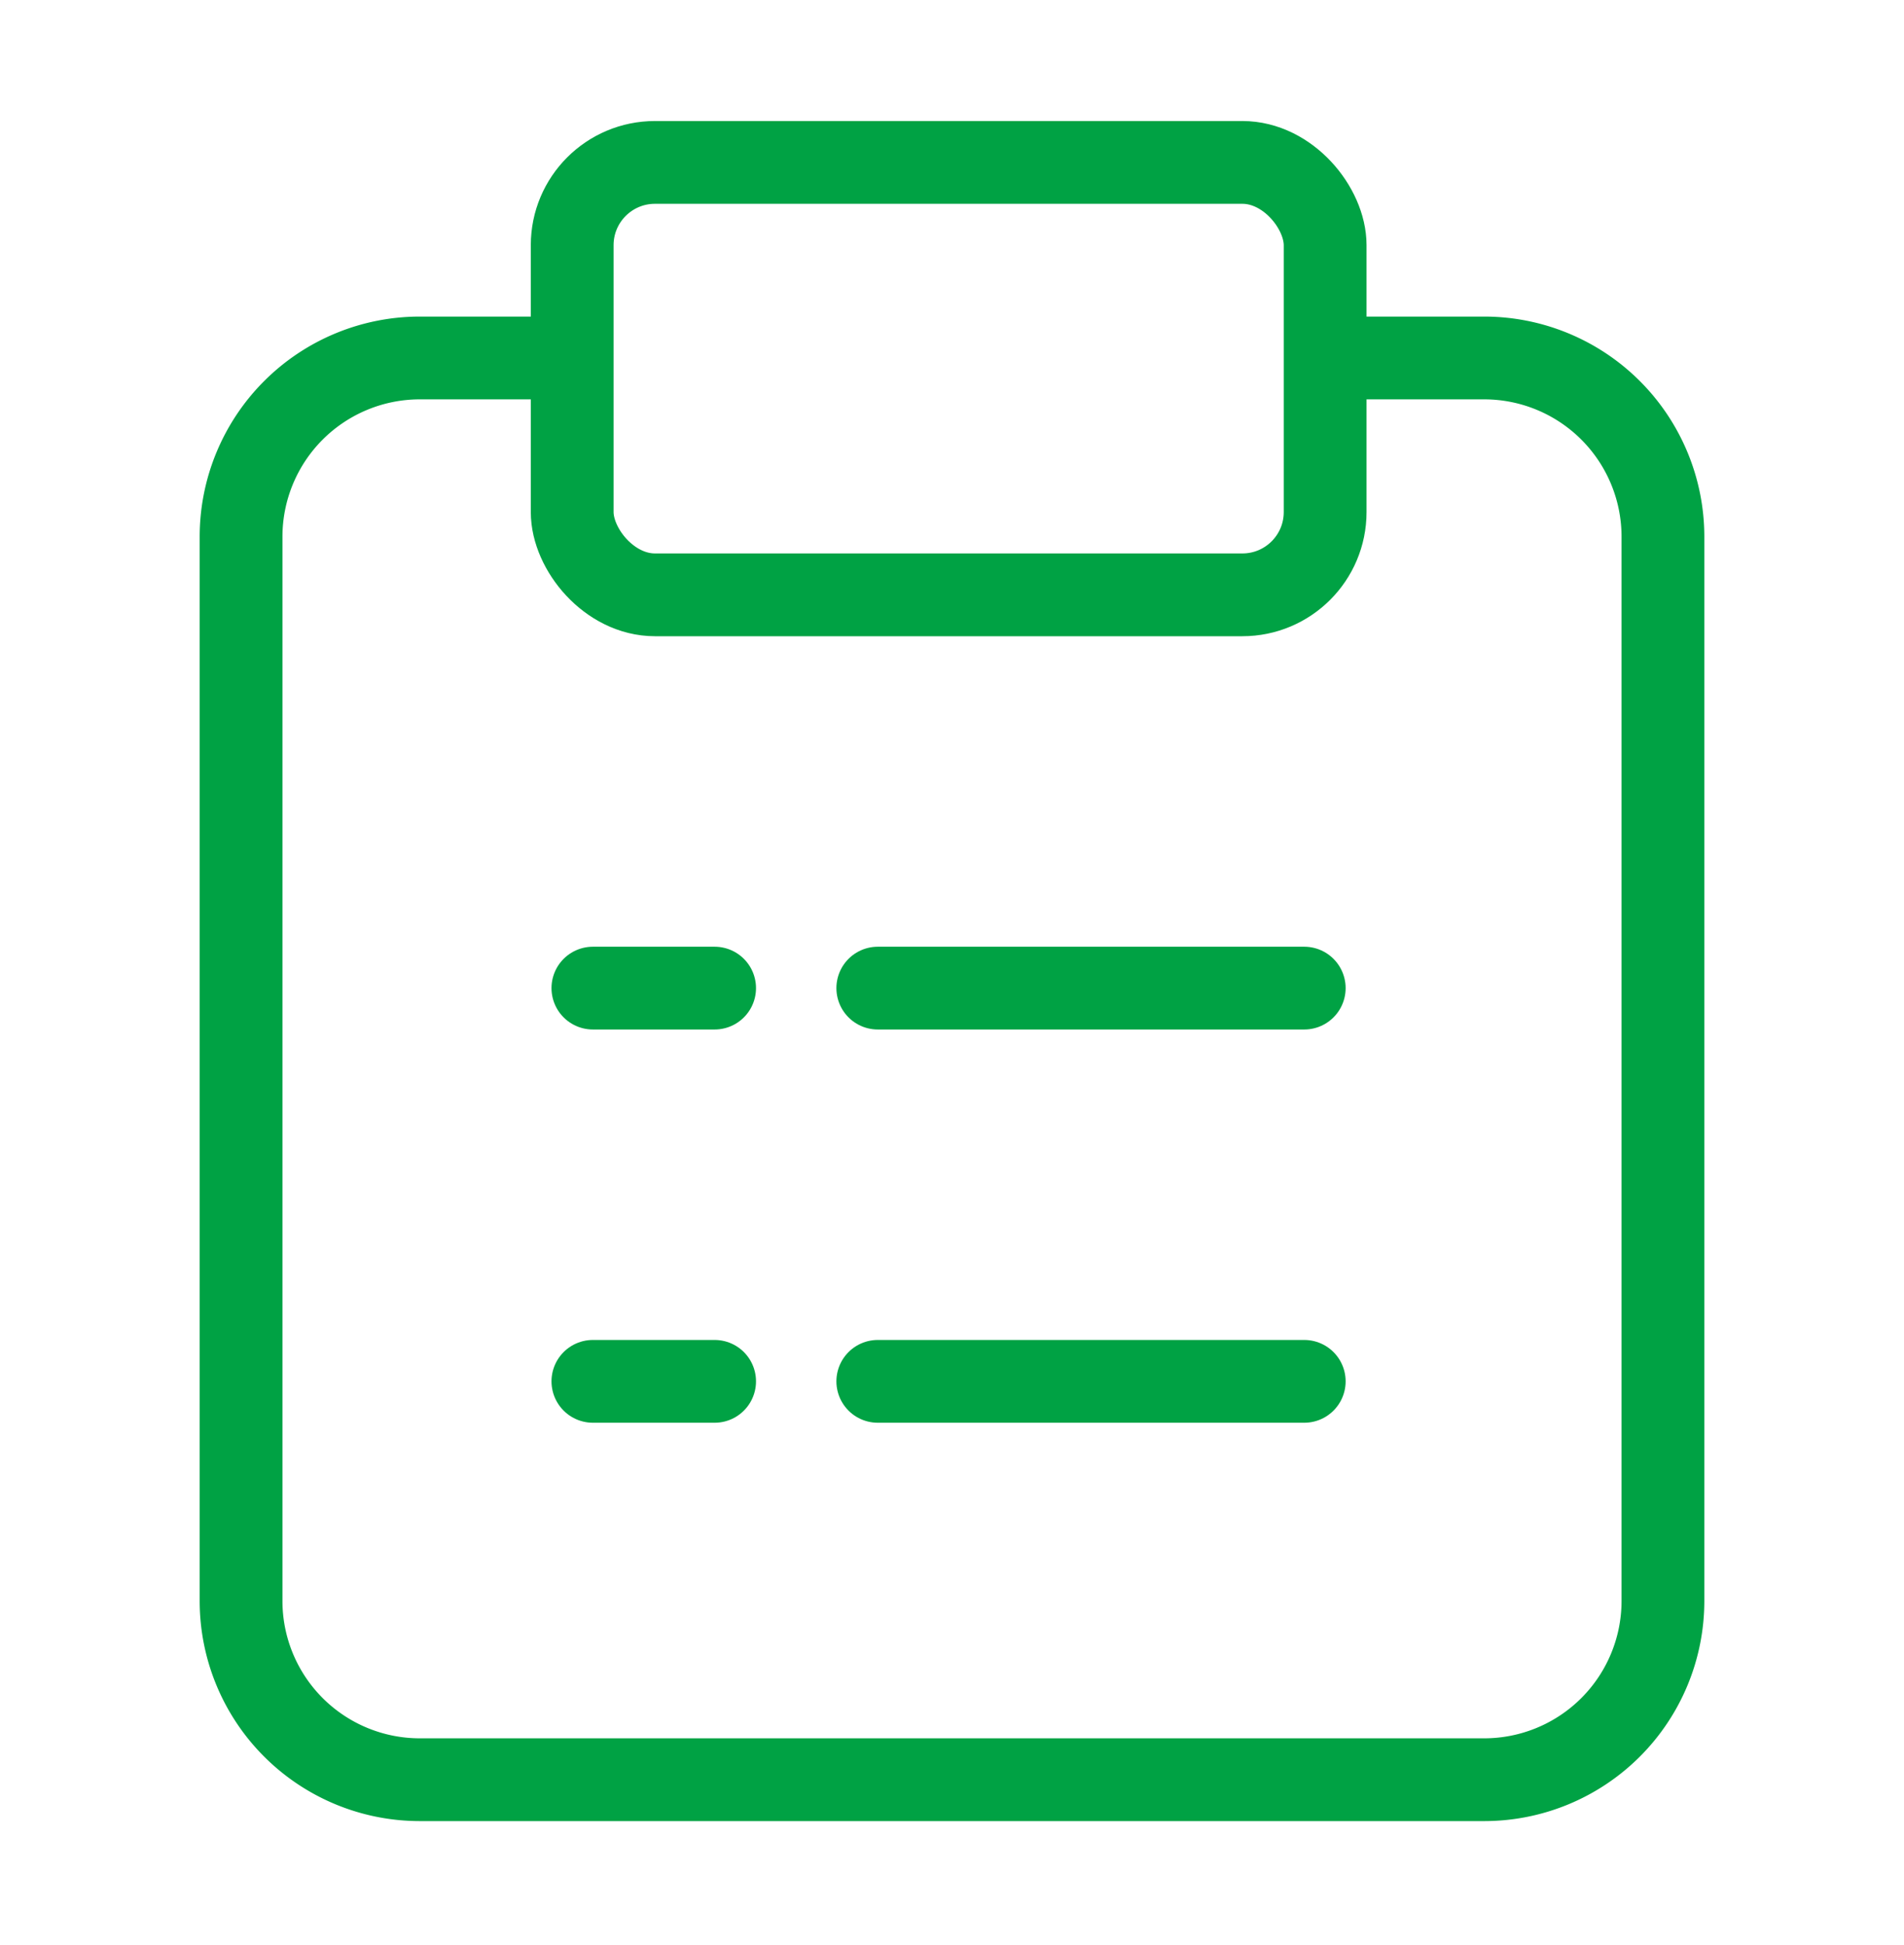 <svg xmlns="http://www.w3.org/2000/svg" xmlns:xlink="http://www.w3.org/1999/xlink" width="46" height="47" viewBox="0 0 46 47">
  <defs>
    <clipPath id="clip-path">
      <rect id="Rectángulo_7848" data-name="Rectángulo 7848" width="46" height="47" transform="translate(1079 3578)" fill="#fff" stroke="#707070" stroke-width="1"/>
    </clipPath>
  </defs>
  <g id="icon-it-individual" transform="translate(-1079 -3578)" clip-path="url(#clip-path)">
    <g id="Grupo_33974" data-name="Grupo 33974" transform="translate(1022.324 -652.354)">
      <rect id="Rectángulo_7847" data-name="Rectángulo 7847" width="18.191" height="10.448" rx="2" transform="translate(70.5 4234.278)" fill="none" stroke="#00a244" stroke-miterlimit="10" stroke-width="2"/>
      <path id="Trazado_29855" data-name="Trazado 29855" d="M511.478,23.668h4.01a4.319,4.319,0,0,1,4.319,4.319V53.7a4.319,4.319,0,0,1-4.319,4.319H489.774a4.319,4.319,0,0,1-4.319-4.319V27.987a4.319,4.319,0,0,1,4.319-4.319h3.513" transform="translate(-422.955 4215.335)" fill="none" stroke="#00a244" stroke-miterlimit="10" stroke-width="2"/>
      <g id="Grupo_33973" data-name="Grupo 33973" transform="translate(-250.676)">
        <line id="Línea_1987" data-name="Línea 1987" x2="10.303" transform="translate(328.559 4254.228)" fill="none" stroke="#00a244" stroke-linecap="round" stroke-miterlimit="10" stroke-width="2"/>
        <line id="Línea_1988" data-name="Línea 1988" x2="2.941" transform="translate(321.676 4254.228)" fill="none" stroke="#00a244" stroke-linecap="round" stroke-miterlimit="10" stroke-width="2"/>
        <line id="Línea_1989" data-name="Línea 1989" x2="2.941" transform="translate(321.676 4263.729)" fill="none" stroke="#00a244" stroke-linecap="round" stroke-miterlimit="10" stroke-width="2"/>
        <line id="Línea_1990" data-name="Línea 1990" x2="10.303" transform="translate(328.559 4263.729)" fill="none" stroke="#00a244" stroke-linecap="round" stroke-miterlimit="10" stroke-width="2"/>
      </g>
    </g>
  </g>
</svg>
